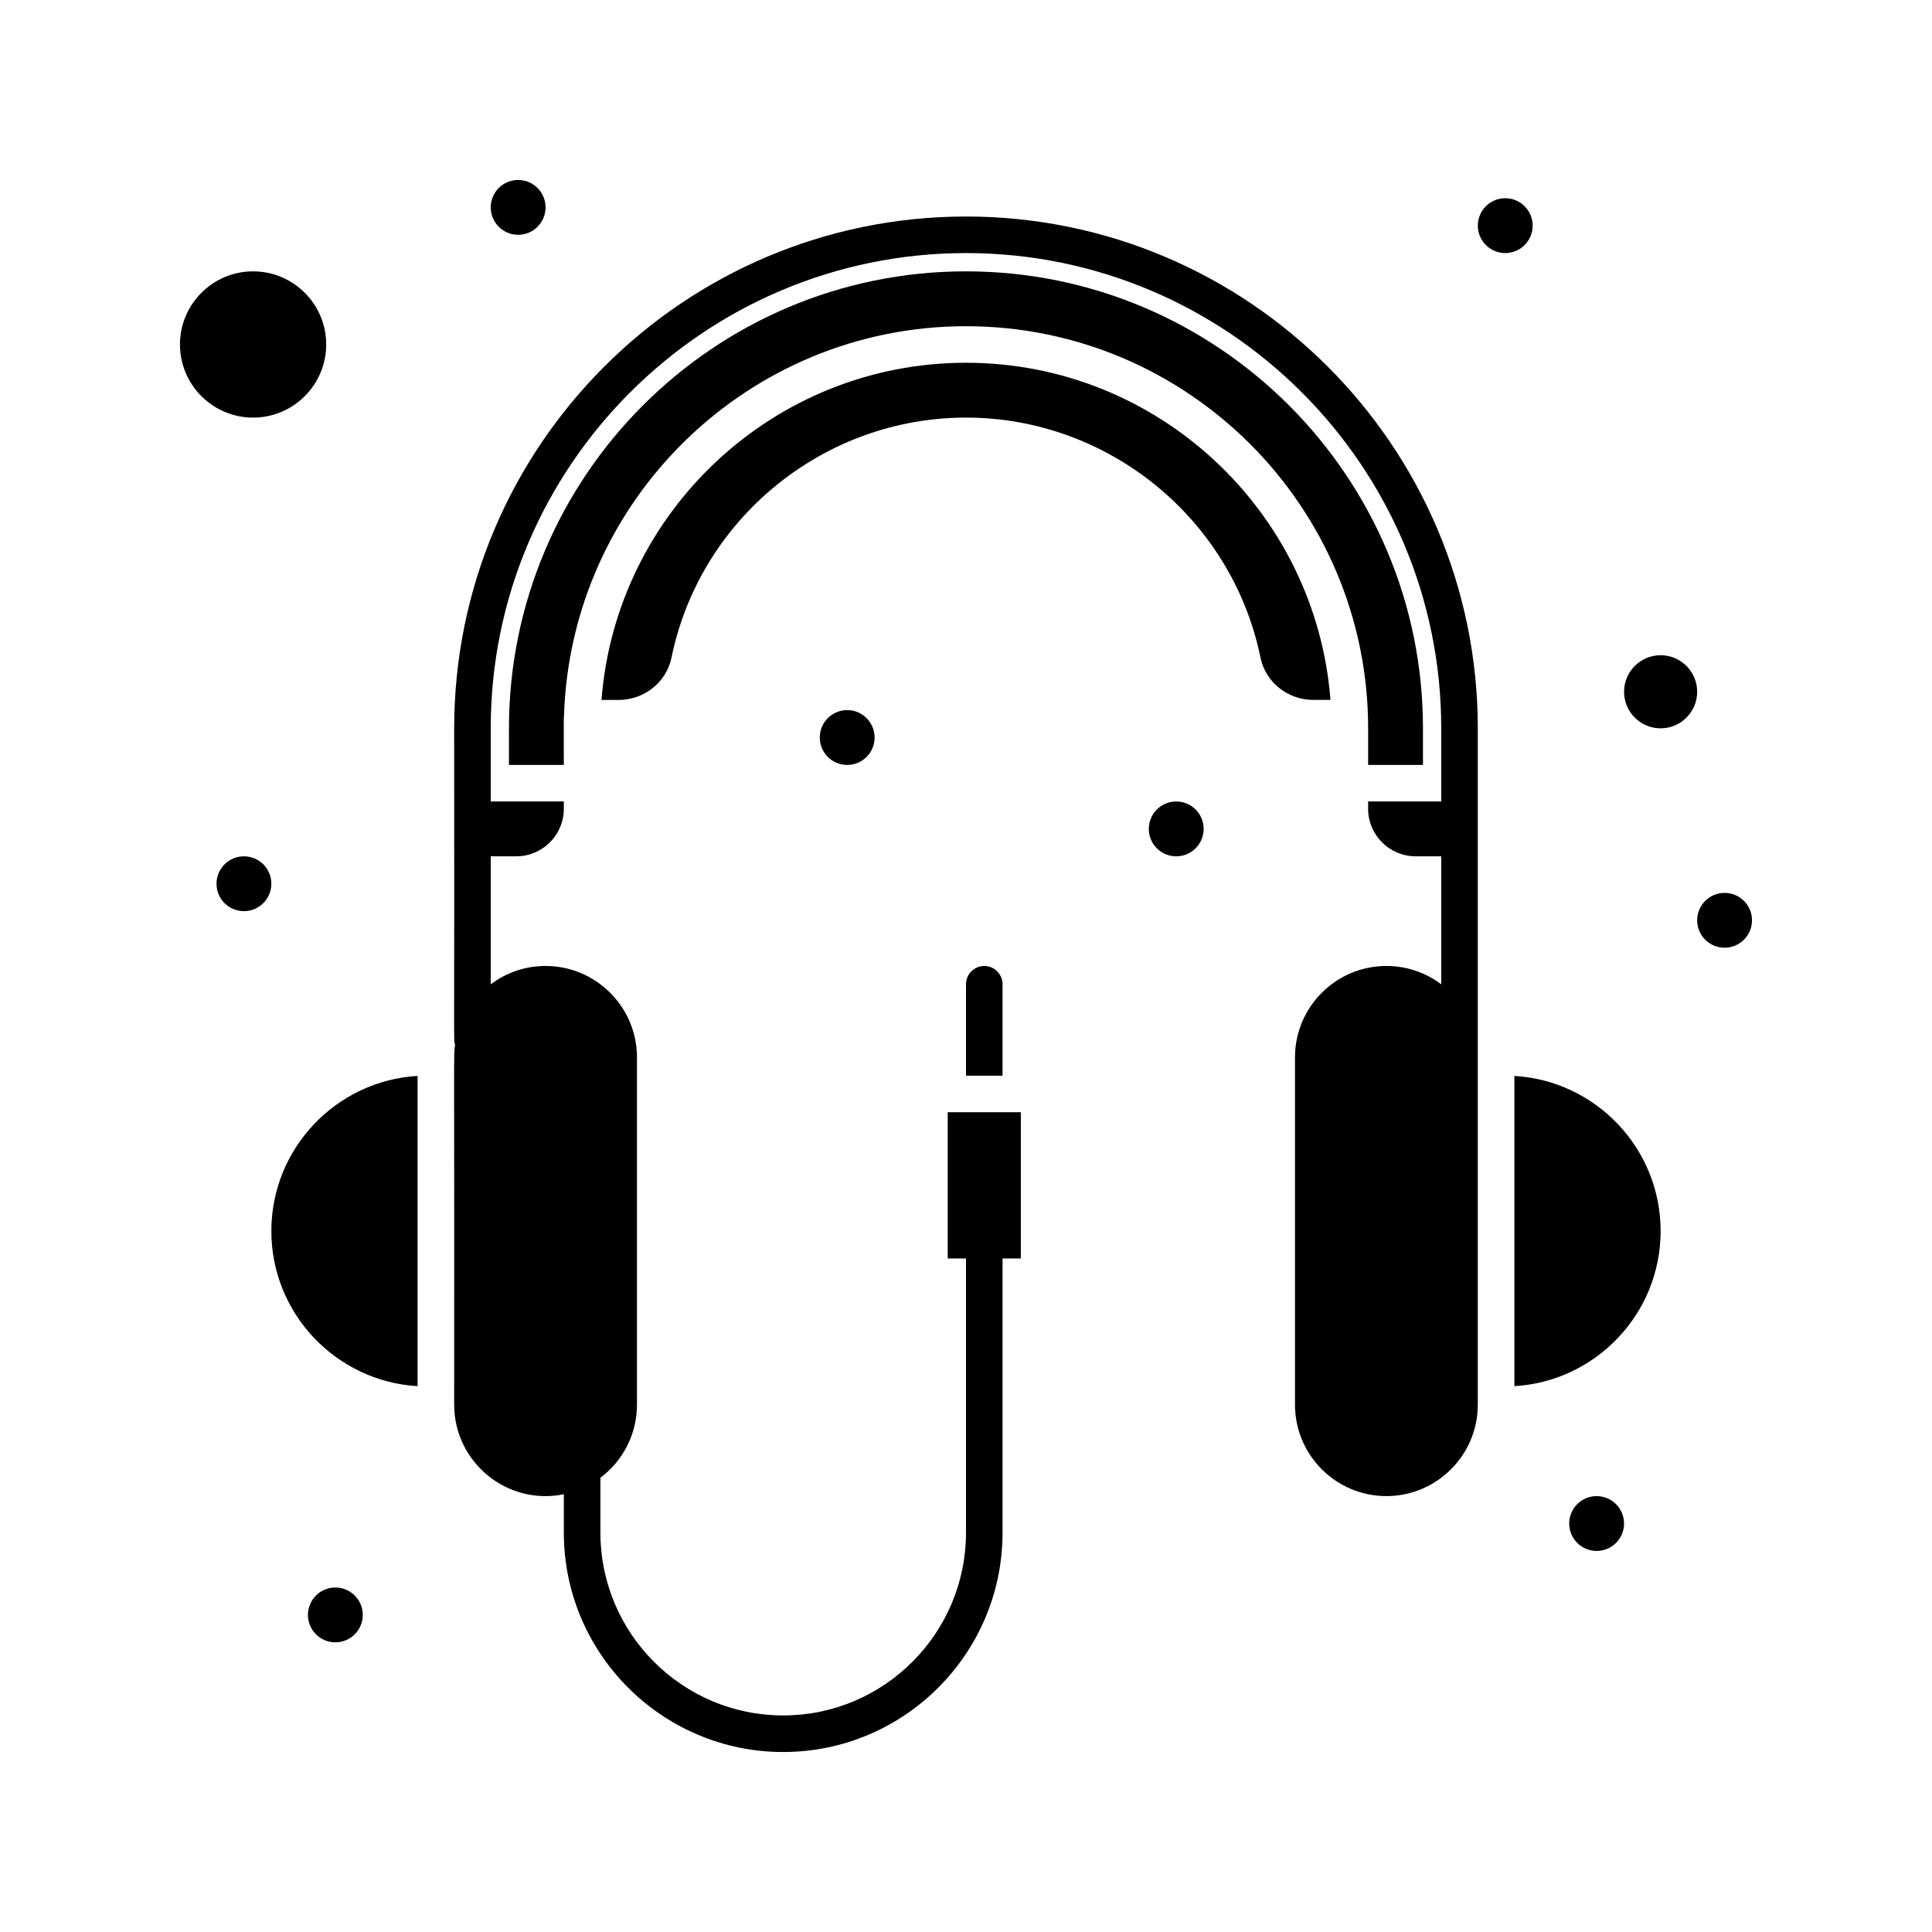 <?xml version="1.0" encoding="UTF-8"?>
<!-- Uploaded to: SVG Repo, www.svgrepo.com, Generator: SVG Repo Mixer Tools -->
<svg fill="#000000" width="800px" height="800px" version="1.1" viewBox="144 144 512 512" xmlns="http://www.w3.org/2000/svg">
 <g>
  <path d="m496.59 329.49c-3.856-49.918-45.707-89.355-96.594-89.355s-92.738 39.438-96.594 89.355h4.547c6.785 0 12.676-4.711 14.004-11.203 7.539-36.867 40.359-63.621 78.043-63.621s70.504 26.754 78.047 63.617c1.328 6.492 7.219 11.203 14.004 11.203h4.543z"/>
  <path d="m230.45 235.29c0-10.684-8.691-19.379-19.379-19.379-10.684 0-19.379 8.695-19.379 19.379 0 10.684 8.691 19.379 19.379 19.379 10.688-0.004 19.379-8.695 19.379-19.379z"/>
  <path d="m215.91 470.24c0 21.891 17.172 39.848 38.754 41.105v-82.215c-21.582 1.262-38.754 19.219-38.754 41.109z"/>
  <path d="m400 404.84v24.223h9.688v-24.223c0-2.672-2.172-4.844-4.844-4.844s-4.844 2.172-4.844 4.844z"/>
  <path d="m584.08 317.64c-5.344 0-9.688 4.348-9.688 9.688 0 5.344 4.348 9.688 9.688 9.688 5.344 0 9.688-4.348 9.688-9.688 0-5.34-4.344-9.688-9.688-9.688z"/>
  <path d="m545.33 429.13v82.215c21.582-1.258 38.754-19.215 38.754-41.105 0-21.895-17.172-39.848-38.754-41.109z"/>
  <path d="m550.17 203.8c0 4.012-3.254 7.266-7.266 7.266s-7.266-3.254-7.266-7.266c0-4.016 3.254-7.269 7.266-7.269s7.266 3.254 7.266 7.269"/>
  <path d="m462.98 363.67c0 4.012-3.254 7.266-7.269 7.266-4.012 0-7.266-3.254-7.266-7.266 0-4.016 3.254-7.269 7.266-7.269 4.016 0 7.269 3.254 7.269 7.269"/>
  <path d="m375.78 339.45c0 4.012-3.254 7.266-7.266 7.266-4.016 0-7.269-3.254-7.269-7.266 0-4.016 3.254-7.266 7.269-7.266 4.012 0 7.266 3.25 7.266 7.266"/>
  <path d="m608.3 387.89c0 4.016-3.254 7.266-7.266 7.266-4.016 0-7.269-3.25-7.269-7.266 0-4.012 3.254-7.266 7.269-7.266 4.012 0 7.266 3.254 7.266 7.266"/>
  <path d="m574.39 547.75c0 4.012-3.254 7.266-7.266 7.266-4.016 0-7.269-3.254-7.269-7.266s3.254-7.266 7.269-7.266c4.012 0 7.266 3.254 7.266 7.266"/>
  <path d="m240.14 571.97c0 4.012-3.254 7.266-7.266 7.266-4.016 0-7.269-3.254-7.269-7.266 0-4.016 3.254-7.266 7.269-7.266 4.012 0 7.266 3.25 7.266 7.266"/>
  <path d="m215.91 378.2c0 4.012-3.254 7.266-7.266 7.266-4.016 0-7.266-3.254-7.266-7.266s3.25-7.266 7.266-7.266c4.012 0 7.266 3.254 7.266 7.266"/>
  <path d="m288.58 198.96c0 4.012-3.254 7.266-7.266 7.266s-7.266-3.254-7.266-7.266c0-4.016 3.254-7.269 7.266-7.269s7.266 3.254 7.266 7.269"/>
  <path d="m400 230.45c58.891 0 106.57 47.941 106.57 106.57v9.688h14.531v-9.688c0-66.781-54.328-121.11-121.11-121.11-66.777 0-121.11 54.328-121.11 121.11v9.688h14.531c0.016-14.273-0.043-12.008 0.055-12.898 1.707-57.281 48.832-103.36 106.53-103.36z"/>
  <path d="m400 201.38c-74.793 0-135.64 60.848-135.64 135.64 0.105 87.609-0.227 82.301 0.242 83.797-0.461 3.281-0.152-0.953-0.242 95.441 0 15.211 13.984 26.805 29.066 23.734l-0.004 10.176c0 32.055 26.078 58.133 58.133 58.133 32.055 0 58.133-26.078 58.133-58.133v-72.664h4.844v-38.754h-19.379v38.754h4.844v72.664c0 26.711-21.73 48.441-48.441 48.441-26.711 0-48.441-21.73-48.441-48.441v-14.547c5.875-4.422 9.688-11.453 9.688-19.363v-92.043c0-13.355-10.867-24.223-24.223-24.223-5.449 0-10.48 1.809-14.531 4.859v-33.922h6.781c6.945 0 12.594-5.652 12.594-12.594v-1.938h-19.379v-19.379c0-69.449 56.5-125.95 125.95-125.95 69.449 0 125.95 56.504 125.95 125.95v19.379h-19.379v1.938c0 6.945 5.652 12.594 12.594 12.594h6.781v33.922c-4.051-3.051-9.086-4.859-14.531-4.859-13.355 0-24.223 10.867-24.223 24.223v92.043c0 13.355 10.867 24.223 24.223 24.223 13.355 0 24.223-10.867 24.223-24.223v-179.24c0.004-74.793-60.848-135.64-135.64-135.64z"/>
 </g>
</svg>